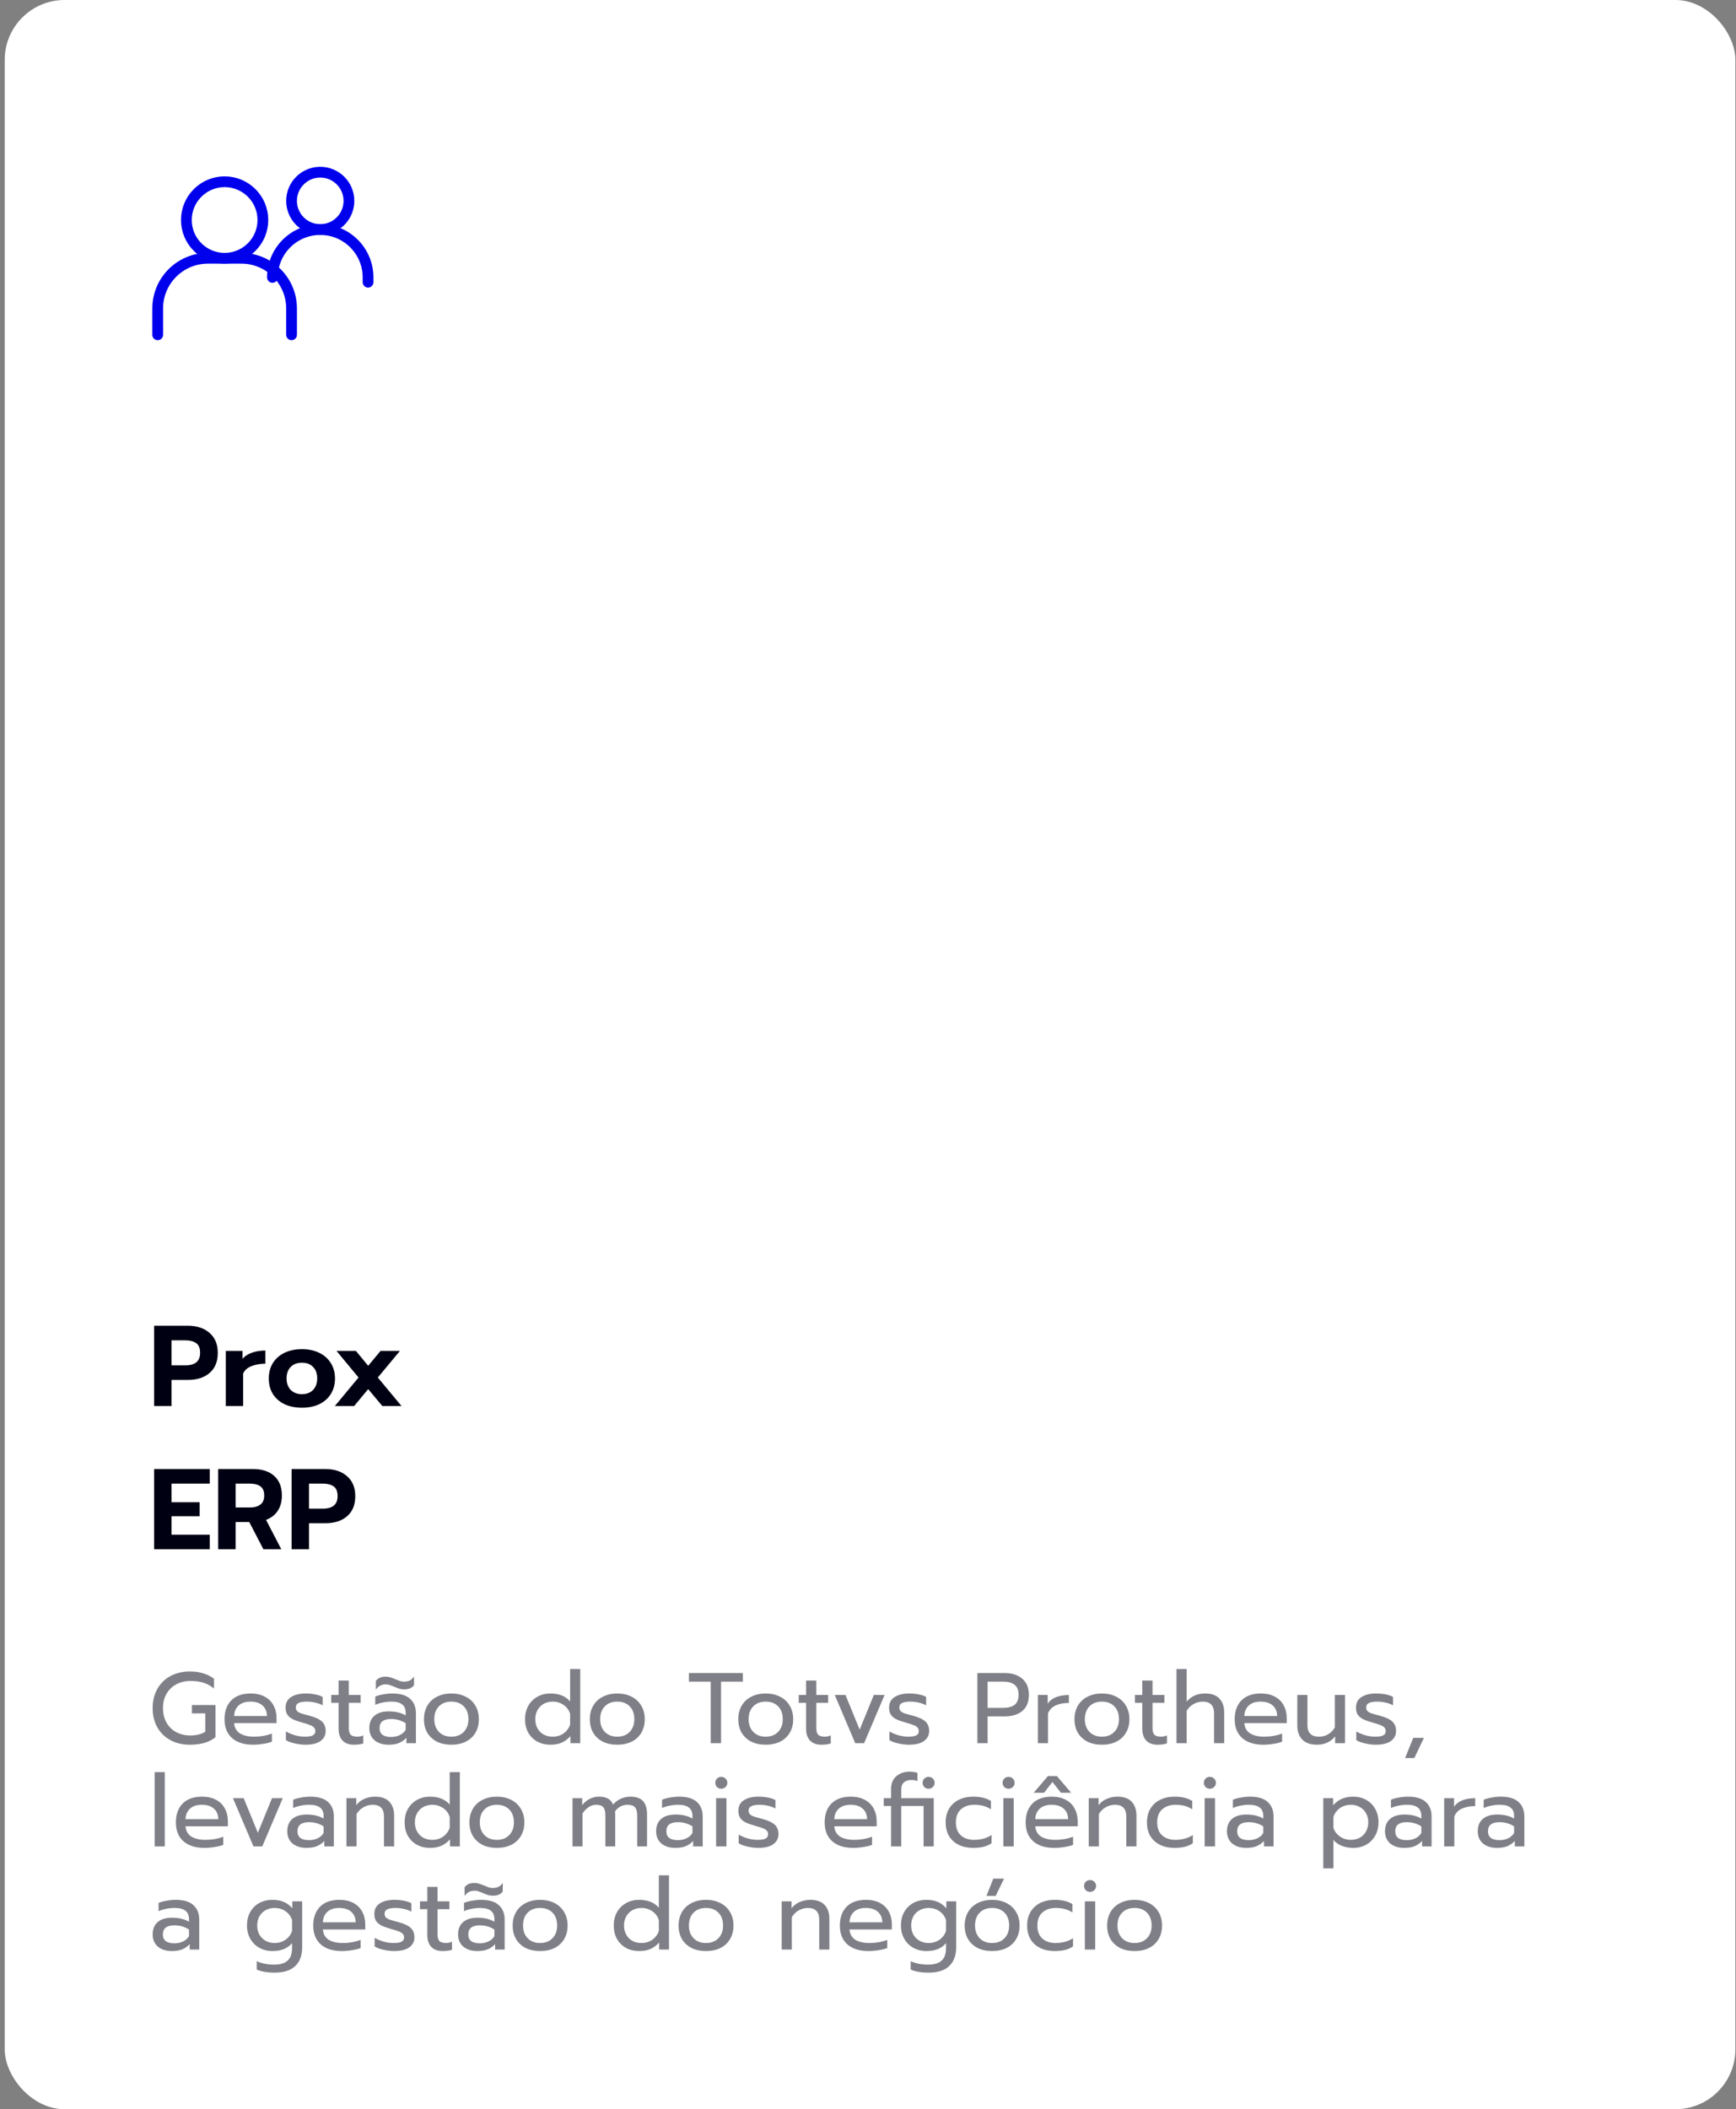 <svg width="303" height="368" viewBox="0 0 303 368" fill="none" xmlns="http://www.w3.org/2000/svg">
<rect x="0" y="0" width="303" height="368" fill="#808080" stroke="none"/>
<rect x="0.821" width="302.07" height="368" rx="10.454" fill="white"/>
<path opacity="0.5" d="M33.127 304.406C31.865 304.406 30.744 304.143 29.763 303.617C28.781 303.091 28.016 302.35 27.467 301.392C26.918 300.422 26.643 299.3 26.643 298.027C26.643 296.754 26.918 295.632 27.467 294.662C28.016 293.693 28.781 292.945 29.763 292.419C30.744 291.894 31.865 291.631 33.127 291.631C34.821 291.631 36.229 292.051 37.35 292.893V294.61C36.334 293.722 34.979 293.278 33.285 293.278C32.362 293.278 31.532 293.471 30.797 293.856C30.061 294.242 29.482 294.797 29.062 295.521C28.653 296.234 28.448 297.069 28.448 298.027C28.448 298.985 28.653 299.826 29.062 300.55C29.471 301.275 30.037 301.83 30.761 302.215C31.486 302.601 32.303 302.793 33.215 302.793C34.278 302.793 35.148 302.577 35.826 302.145V298.938H33.495V297.484H37.613V303.091C37.064 303.547 36.416 303.88 35.668 304.09C34.932 304.301 34.085 304.406 33.127 304.406ZM44.164 304.406C42.61 304.406 41.389 304.02 40.502 303.249C39.625 302.466 39.187 301.368 39.187 299.955C39.187 298.576 39.579 297.484 40.361 296.678C41.156 295.872 42.283 295.469 43.743 295.469C44.713 295.469 45.537 295.655 46.214 296.029C46.892 296.391 47.4 296.9 47.739 297.554C48.089 298.196 48.265 298.932 48.265 299.762V300.638H40.87C40.928 301.432 41.261 302.028 41.868 302.425C42.487 302.811 43.323 303.004 44.374 303.004C44.912 303.004 45.455 302.957 46.004 302.864C46.553 302.758 47.038 302.624 47.459 302.461V303.88C47.085 304.032 46.588 304.155 45.969 304.248C45.361 304.353 44.76 304.406 44.164 304.406ZM46.6 299.394C46.576 298.599 46.314 297.986 45.811 297.554C45.321 297.11 44.62 296.888 43.708 296.888C42.821 296.888 42.131 297.116 41.641 297.571C41.15 298.027 40.893 298.635 40.87 299.394H46.6ZM53.301 304.406C52.717 304.406 52.098 304.33 51.443 304.178C50.789 304.038 50.275 303.845 49.901 303.6V302.093C50.357 302.361 50.883 302.583 51.478 302.758C52.074 302.922 52.653 303.004 53.213 303.004C53.844 303.004 54.306 302.928 54.598 302.776C54.89 302.624 55.036 302.379 55.036 302.04C55.036 301.783 54.966 301.579 54.825 301.427C54.697 301.263 54.469 301.117 54.142 300.989C53.827 300.86 53.348 300.708 52.705 300.533C52.016 300.334 51.467 300.136 51.058 299.937C50.661 299.727 50.357 299.464 50.147 299.149C49.948 298.833 49.849 298.424 49.849 297.922C49.849 297.116 50.164 296.508 50.795 296.099C51.438 295.679 52.296 295.469 53.371 295.469C53.932 295.469 54.481 295.521 55.018 295.626C55.556 295.731 55.988 295.877 56.315 296.064V297.536C55.976 297.338 55.556 297.18 55.053 297.063C54.563 296.946 54.06 296.888 53.546 296.888C52.927 296.888 52.454 296.964 52.127 297.116C51.8 297.268 51.636 297.536 51.636 297.922C51.636 298.167 51.706 298.366 51.846 298.518C51.987 298.67 52.209 298.804 52.512 298.921C52.828 299.026 53.324 299.166 54.002 299.341C55.065 299.633 55.801 299.978 56.21 300.375C56.63 300.772 56.841 301.321 56.841 302.022C56.841 302.747 56.543 303.325 55.947 303.757C55.351 304.19 54.469 304.406 53.301 304.406ZM61.758 304.406C60.905 304.406 60.245 304.16 59.778 303.67C59.322 303.179 59.094 302.484 59.094 301.584V297.098H57.815V295.731H59.094V293.208H60.882V295.731H62.95V297.098H60.882V301.462C60.882 302.022 60.987 302.42 61.197 302.653C61.419 302.887 61.816 303.004 62.389 303.004C62.728 303.004 63.066 302.928 63.405 302.776V304.178C62.961 304.33 62.412 304.406 61.758 304.406ZM65.602 293.278C65.965 292.776 66.537 292.525 67.32 292.525C67.577 292.525 67.822 292.56 68.056 292.63C68.301 292.7 68.611 292.811 68.984 292.963C69.3 293.103 69.574 293.214 69.808 293.296C70.053 293.366 70.305 293.401 70.562 293.401C70.912 293.401 71.228 293.336 71.508 293.208C71.788 293.068 72.039 292.834 72.261 292.507V294.014C71.911 294.505 71.344 294.75 70.562 294.75C70.269 294.75 69.989 294.715 69.72 294.645C69.463 294.563 69.165 294.446 68.827 294.294C68.488 294.154 68.213 294.049 68.003 293.979C67.793 293.909 67.565 293.874 67.32 293.874C66.981 293.874 66.671 293.944 66.391 294.084C66.111 294.213 65.848 294.446 65.602 294.785V293.278ZM67.828 304.406C66.811 304.406 65.994 304.149 65.374 303.635C64.767 303.109 64.463 302.402 64.463 301.514C64.463 300.58 64.755 299.861 65.34 299.359C65.935 298.845 66.776 298.588 67.863 298.588C69.019 298.588 70.001 298.821 70.807 299.289V298.851C70.807 298.185 70.602 297.694 70.194 297.379C69.796 297.052 69.165 296.888 68.301 296.888C67.787 296.888 67.285 296.941 66.794 297.046C66.315 297.139 65.883 297.273 65.497 297.449V296.012C65.848 295.848 66.303 295.72 66.864 295.626C67.425 295.521 67.968 295.469 68.494 295.469C69.884 295.469 70.912 295.778 71.578 296.397C72.255 297.005 72.594 297.852 72.594 298.938V304.143H70.93V303.197C70.567 303.594 70.135 303.897 69.633 304.108C69.142 304.306 68.54 304.406 67.828 304.406ZM68.266 303.056C68.827 303.056 69.335 302.945 69.79 302.723C70.246 302.501 70.585 302.192 70.807 301.795V300.656C70.047 300.165 69.201 299.92 68.266 299.92C67.588 299.92 67.08 300.054 66.741 300.323C66.414 300.58 66.251 300.977 66.251 301.514C66.251 302.542 66.922 303.056 68.266 303.056ZM78.779 304.406C77.833 304.406 76.998 304.23 76.273 303.88C75.561 303.518 75 303.004 74.591 302.338C74.194 301.66 73.995 300.866 73.995 299.955C73.995 299.055 74.194 298.267 74.591 297.589C74.988 296.911 75.549 296.391 76.273 296.029C76.998 295.655 77.833 295.469 78.779 295.469C79.725 295.469 80.561 295.655 81.285 296.029C82.01 296.391 82.57 296.911 82.968 297.589C83.376 298.267 83.581 299.055 83.581 299.955C83.581 300.866 83.376 301.66 82.968 302.338C82.57 303.004 82.01 303.518 81.285 303.88C80.561 304.23 79.725 304.406 78.779 304.406ZM78.779 303.004C79.691 303.004 80.415 302.723 80.952 302.163C81.49 301.602 81.758 300.866 81.758 299.955C81.758 299.008 81.49 298.261 80.952 297.712C80.415 297.163 79.691 296.888 78.779 296.888C77.868 296.888 77.144 297.163 76.606 297.712C76.069 298.261 75.8 299.008 75.8 299.955C75.8 300.866 76.069 301.602 76.606 302.163C77.144 302.723 77.868 303.004 78.779 303.004ZM96.055 304.406C95.214 304.406 94.454 304.225 93.777 303.862C93.111 303.489 92.585 302.969 92.2 302.303C91.826 301.625 91.639 300.843 91.639 299.955C91.639 299.078 91.826 298.302 92.2 297.624C92.585 296.946 93.111 296.421 93.777 296.047C94.454 295.661 95.214 295.469 96.055 295.469C97.574 295.469 98.724 295.93 99.507 296.853V291.193H101.277V304.143H99.56V302.916C99.092 303.43 98.578 303.81 98.017 304.055C97.469 304.289 96.814 304.406 96.055 304.406ZM96.458 303.004C97.182 303.004 97.813 302.817 98.35 302.443C98.9 302.057 99.285 301.543 99.507 300.901V299.008C99.308 298.366 98.929 297.852 98.368 297.466C97.819 297.081 97.182 296.888 96.458 296.888C95.885 296.888 95.366 297.016 94.898 297.273C94.443 297.531 94.081 297.893 93.812 298.36C93.555 298.827 93.426 299.359 93.426 299.955C93.426 300.55 93.555 301.082 93.812 301.549C94.081 302.017 94.443 302.379 94.898 302.636C95.366 302.881 95.885 303.004 96.458 303.004ZM107.735 304.406C106.788 304.406 105.953 304.23 105.229 303.88C104.516 303.518 103.955 303.004 103.546 302.338C103.149 301.66 102.951 300.866 102.951 299.955C102.951 299.055 103.149 298.267 103.546 297.589C103.944 296.911 104.504 296.391 105.229 296.029C105.953 295.655 106.788 295.469 107.735 295.469C108.681 295.469 109.516 295.655 110.241 296.029C110.965 296.391 111.526 296.911 111.923 297.589C112.332 298.267 112.536 299.055 112.536 299.955C112.536 300.866 112.332 301.66 111.923 302.338C111.526 303.004 110.965 303.518 110.241 303.88C109.516 304.23 108.681 304.406 107.735 304.406ZM107.735 303.004C108.646 303.004 109.37 302.723 109.908 302.163C110.445 301.602 110.714 300.866 110.714 299.955C110.714 299.008 110.445 298.261 109.908 297.712C109.37 297.163 108.646 296.888 107.735 296.888C106.823 296.888 106.099 297.163 105.562 297.712C105.024 298.261 104.756 299.008 104.756 299.955C104.756 300.866 105.024 301.602 105.562 302.163C106.099 302.723 106.823 303.004 107.735 303.004ZM124.046 293.401H120.244V291.894H129.654V293.401H125.851V304.143H124.046V293.401ZM133.644 304.406C132.698 304.406 131.862 304.23 131.138 303.88C130.425 303.518 129.865 303.004 129.456 302.338C129.058 301.66 128.86 300.866 128.86 299.955C128.86 299.055 129.058 298.267 129.456 297.589C129.853 296.911 130.414 296.391 131.138 296.029C131.862 295.655 132.698 295.469 133.644 295.469C134.59 295.469 135.425 295.655 136.15 296.029C136.874 296.391 137.435 296.911 137.832 297.589C138.241 298.267 138.445 299.055 138.445 299.955C138.445 300.866 138.241 301.66 137.832 302.338C137.435 303.004 136.874 303.518 136.15 303.88C135.425 304.23 134.59 304.406 133.644 304.406ZM133.644 303.004C134.555 303.004 135.279 302.723 135.817 302.163C136.354 301.602 136.623 300.866 136.623 299.955C136.623 299.008 136.354 298.261 135.817 297.712C135.279 297.163 134.555 296.888 133.644 296.888C132.733 296.888 132.008 297.163 131.471 297.712C130.933 298.261 130.665 299.008 130.665 299.955C130.665 300.866 130.933 301.602 131.471 302.163C132.008 302.723 132.733 303.004 133.644 303.004ZM143.353 304.406C142.5 304.406 141.84 304.16 141.373 303.67C140.917 303.179 140.69 302.484 140.69 301.584V297.098H139.41V295.731H140.69V293.208H142.477V295.731H144.545V297.098H142.477V301.462C142.477 302.022 142.582 302.42 142.793 302.653C143.014 302.887 143.412 303.004 143.984 303.004C144.323 303.004 144.662 302.928 145.001 302.776V304.178C144.557 304.33 144.007 304.406 143.353 304.406ZM145.699 295.731H147.574L150.045 301.777L152.516 295.731H154.391L150.816 304.143H149.274L145.699 295.731ZM158.632 304.406C158.048 304.406 157.429 304.33 156.774 304.178C156.12 304.038 155.606 303.845 155.232 303.6V302.093C155.688 302.361 156.214 302.583 156.809 302.758C157.405 302.922 157.984 303.004 158.544 303.004C159.175 303.004 159.637 302.928 159.929 302.776C160.221 302.624 160.367 302.379 160.367 302.04C160.367 301.783 160.297 301.579 160.157 301.427C160.028 301.263 159.8 301.117 159.473 300.989C159.158 300.86 158.679 300.708 158.036 300.533C157.347 300.334 156.798 300.136 156.389 299.937C155.992 299.727 155.688 299.464 155.478 299.149C155.279 298.833 155.18 298.424 155.18 297.922C155.18 297.116 155.495 296.508 156.126 296.099C156.769 295.679 157.627 295.469 158.702 295.469C159.263 295.469 159.812 295.521 160.349 295.626C160.887 295.731 161.319 295.877 161.646 296.064V297.536C161.307 297.338 160.887 297.18 160.384 297.063C159.894 296.946 159.391 296.888 158.877 296.888C158.258 296.888 157.785 296.964 157.458 297.116C157.131 297.268 156.967 297.536 156.967 297.922C156.967 298.167 157.037 298.366 157.177 298.518C157.318 298.67 157.54 298.804 157.843 298.921C158.159 299.026 158.655 299.166 159.333 299.341C160.396 299.633 161.132 299.978 161.541 300.375C161.961 300.772 162.172 301.321 162.172 302.022C162.172 302.747 161.874 303.325 161.278 303.757C160.682 304.19 159.8 304.406 158.632 304.406ZM170.59 291.894H175.304C176.624 291.894 177.664 292.227 178.423 292.893C179.194 293.547 179.579 294.481 179.579 295.696C179.579 296.935 179.2 297.875 178.44 298.518C177.681 299.149 176.635 299.464 175.304 299.464H172.377V304.143H170.59V291.894ZM175.111 297.974C175.929 297.974 176.577 297.805 177.056 297.466C177.535 297.127 177.775 296.537 177.775 295.696C177.775 294.855 177.535 294.265 177.056 293.926C176.577 293.576 175.929 293.401 175.111 293.401H172.377V297.974H175.111ZM181.149 295.731H182.866V297.238C183.216 296.724 183.707 296.345 184.338 296.099C184.98 295.854 185.722 295.731 186.563 295.731V297.116C185.664 297.116 184.893 297.262 184.25 297.554C183.608 297.846 183.164 298.307 182.918 298.938V304.143H181.149V295.731ZM192.325 304.406C191.378 304.406 190.543 304.23 189.819 303.88C189.106 303.518 188.545 303.004 188.136 302.338C187.739 301.66 187.541 300.866 187.541 299.955C187.541 299.055 187.739 298.267 188.136 297.589C188.534 296.911 189.094 296.391 189.819 296.029C190.543 295.655 191.378 295.469 192.325 295.469C193.271 295.469 194.106 295.655 194.831 296.029C195.555 296.391 196.116 296.911 196.513 297.589C196.922 298.267 197.126 299.055 197.126 299.955C197.126 300.866 196.922 301.66 196.513 302.338C196.116 303.004 195.555 303.518 194.831 303.88C194.106 304.23 193.271 304.406 192.325 304.406ZM192.325 303.004C193.236 303.004 193.96 302.723 194.498 302.163C195.035 301.602 195.304 300.866 195.304 299.955C195.304 299.008 195.035 298.261 194.498 297.712C193.96 297.163 193.236 296.888 192.325 296.888C191.413 296.888 190.689 297.163 190.152 297.712C189.614 298.261 189.346 299.008 189.346 299.955C189.346 300.866 189.614 301.602 190.152 302.163C190.689 302.723 191.413 303.004 192.325 303.004ZM202.034 304.406C201.181 304.406 200.521 304.16 200.054 303.67C199.598 303.179 199.37 302.484 199.37 301.584V297.098H198.091V295.731H199.37V293.208H201.158V295.731H203.226V297.098H201.158V301.462C201.158 302.022 201.263 302.42 201.473 302.653C201.695 302.887 202.092 303.004 202.665 303.004C203.004 303.004 203.343 302.928 203.681 302.776V304.178C203.237 304.33 202.688 304.406 202.034 304.406ZM205.346 291.193H207.116V296.888C207.922 295.942 208.997 295.469 210.341 295.469C211.462 295.469 212.298 295.766 212.847 296.362C213.396 296.958 213.67 297.758 213.67 298.763V304.143H211.9V298.938C211.9 297.571 211.246 296.888 209.938 296.888C209.377 296.888 208.851 297.022 208.361 297.291C207.882 297.548 207.467 297.945 207.116 298.483V304.143H205.346V291.193ZM220.48 304.406C218.926 304.406 217.706 304.02 216.818 303.249C215.942 302.466 215.503 301.368 215.503 299.955C215.503 298.576 215.895 297.484 216.678 296.678C217.472 295.872 218.599 295.469 220.06 295.469C221.029 295.469 221.853 295.655 222.531 296.029C223.208 296.391 223.716 296.9 224.055 297.554C224.406 298.196 224.581 298.932 224.581 299.762V300.638H217.186C217.244 301.432 217.577 302.028 218.185 302.425C218.804 302.811 219.639 303.004 220.691 303.004C221.228 303.004 221.771 302.957 222.32 302.864C222.869 302.758 223.354 302.624 223.775 302.461V303.88C223.401 304.032 222.904 304.155 222.285 304.248C221.678 304.353 221.076 304.406 220.48 304.406ZM222.916 299.394C222.893 298.599 222.63 297.986 222.127 297.554C221.637 297.11 220.936 296.888 220.025 296.888C219.137 296.888 218.447 297.116 217.957 297.571C217.466 298.027 217.209 298.635 217.186 299.394H222.916ZM229.862 304.406C228.729 304.406 227.871 304.102 227.286 303.494C226.714 302.887 226.428 302.075 226.428 301.059V295.731H228.198V300.989C228.198 302.332 228.869 303.004 230.213 303.004C231.393 303.004 232.316 302.472 232.982 301.409V295.731H234.752V304.143H233.034V302.951C232.637 303.454 232.164 303.822 231.615 304.055C231.077 304.289 230.493 304.406 229.862 304.406ZM240.125 304.406C239.54 304.406 238.921 304.33 238.267 304.178C237.613 304.038 237.099 303.845 236.725 303.6V302.093C237.181 302.361 237.706 302.583 238.302 302.758C238.898 302.922 239.476 303.004 240.037 303.004C240.668 303.004 241.129 302.928 241.421 302.776C241.713 302.624 241.859 302.379 241.859 302.04C241.859 301.783 241.789 301.579 241.649 301.427C241.521 301.263 241.293 301.117 240.966 300.989C240.65 300.86 240.171 300.708 239.529 300.533C238.839 300.334 238.29 300.136 237.881 299.937C237.484 299.727 237.181 299.464 236.97 299.149C236.772 298.833 236.672 298.424 236.672 297.922C236.672 297.116 236.988 296.508 237.619 296.099C238.261 295.679 239.12 295.469 240.195 295.469C240.755 295.469 241.304 295.521 241.842 295.626C242.379 295.731 242.812 295.877 243.139 296.064V297.536C242.8 297.338 242.379 297.18 241.877 297.063C241.386 296.946 240.884 296.888 240.37 296.888C239.751 296.888 239.278 296.964 238.95 297.116C238.623 297.268 238.46 297.536 238.46 297.922C238.46 298.167 238.53 298.366 238.67 298.518C238.81 298.67 239.032 298.804 239.336 298.921C239.651 299.026 240.148 299.166 240.825 299.341C241.889 299.633 242.625 299.978 243.033 300.375C243.454 300.772 243.664 301.321 243.664 302.022C243.664 302.747 243.366 303.325 242.771 303.757C242.175 304.19 241.293 304.406 240.125 304.406ZM246.665 303.214H248.523L246.858 306.736H245.246L246.665 303.214ZM26.994 309.193H28.764V322.143H26.994V309.193ZM35.676 322.406C34.122 322.406 32.901 322.02 32.013 321.249C31.137 320.466 30.699 319.368 30.699 317.955C30.699 316.576 31.09 315.484 31.873 314.678C32.668 313.872 33.795 313.469 35.255 313.469C36.225 313.469 37.049 313.655 37.726 314.029C38.404 314.391 38.912 314.9 39.251 315.554C39.601 316.196 39.776 316.932 39.776 317.762V318.638H32.381C32.44 319.432 32.773 320.028 33.38 320.425C33.999 320.811 34.835 321.004 35.886 321.004C36.424 321.004 36.967 320.957 37.516 320.864C38.065 320.758 38.55 320.624 38.97 320.461V321.88C38.596 322.032 38.1 322.155 37.481 322.248C36.873 322.353 36.272 322.406 35.676 322.406ZM38.112 317.394C38.088 316.599 37.825 315.986 37.323 315.554C36.833 315.11 36.132 314.888 35.22 314.888C34.332 314.888 33.643 315.116 33.153 315.571C32.662 316.027 32.405 316.635 32.381 317.394H38.112ZM40.659 313.731H42.534L45.005 319.777L47.476 313.731H49.351L45.776 322.143H44.234L40.659 313.731ZM53.504 322.406C52.488 322.406 51.67 322.149 51.051 321.635C50.443 321.109 50.14 320.402 50.14 319.514C50.14 318.58 50.432 317.861 51.016 317.359C51.612 316.845 52.453 316.588 53.539 316.588C54.696 316.588 55.677 316.821 56.483 317.289V316.851C56.483 316.185 56.279 315.694 55.87 315.379C55.473 315.052 54.842 314.888 53.977 314.888C53.463 314.888 52.961 314.941 52.47 315.046C51.991 315.139 51.559 315.273 51.173 315.449V314.012C51.524 313.848 51.98 313.72 52.54 313.626C53.101 313.521 53.644 313.469 54.17 313.469C55.56 313.469 56.588 313.778 57.254 314.397C57.932 315.005 58.271 315.852 58.271 316.938V322.143H56.606V321.197C56.244 321.594 55.812 321.897 55.309 322.108C54.819 322.306 54.217 322.406 53.504 322.406ZM53.942 321.056C54.503 321.056 55.011 320.945 55.467 320.723C55.922 320.501 56.261 320.192 56.483 319.795V318.656C55.724 318.165 54.877 317.92 53.942 317.92C53.265 317.92 52.757 318.054 52.418 318.323C52.091 318.58 51.927 318.977 51.927 319.514C51.927 320.542 52.599 321.056 53.942 321.056ZM60.467 313.731H62.184V314.941C62.582 314.438 63.066 314.07 63.639 313.837C64.223 313.591 64.83 313.469 65.461 313.469C66.583 313.469 67.418 313.766 67.967 314.362C68.516 314.958 68.791 315.758 68.791 316.763V322.143H67.021V316.938C67.021 315.571 66.367 314.888 65.058 314.888C64.498 314.888 63.972 315.022 63.481 315.291C63.002 315.548 62.587 315.945 62.237 316.483V322.143H60.467V313.731ZM75.04 322.406C74.199 322.406 73.439 322.225 72.762 321.862C72.096 321.489 71.57 320.969 71.185 320.303C70.811 319.625 70.624 318.843 70.624 317.955C70.624 317.078 70.811 316.302 71.185 315.624C71.57 314.946 72.096 314.421 72.762 314.047C73.439 313.661 74.199 313.469 75.04 313.469C76.559 313.469 77.709 313.93 78.492 314.853V309.193H80.262V322.143H78.545V320.916C78.077 321.43 77.563 321.81 77.003 322.055C76.454 322.289 75.799 322.406 75.04 322.406ZM75.443 321.004C76.167 321.004 76.798 320.817 77.336 320.443C77.885 320.057 78.27 319.543 78.492 318.901V317.008C78.294 316.366 77.914 315.852 77.353 315.466C76.804 315.081 76.167 314.888 75.443 314.888C74.871 314.888 74.351 315.016 73.883 315.273C73.428 315.531 73.066 315.893 72.797 316.36C72.54 316.827 72.411 317.359 72.411 317.955C72.411 318.55 72.54 319.082 72.797 319.549C73.066 320.017 73.428 320.379 73.883 320.636C74.351 320.881 74.871 321.004 75.443 321.004ZM86.72 322.406C85.773 322.406 84.938 322.23 84.214 321.88C83.501 321.518 82.94 321.004 82.532 320.338C82.134 319.66 81.936 318.866 81.936 317.955C81.936 317.055 82.134 316.267 82.532 315.589C82.929 314.911 83.49 314.391 84.214 314.029C84.938 313.655 85.773 313.469 86.72 313.469C87.666 313.469 88.501 313.655 89.226 314.029C89.95 314.391 90.511 314.911 90.908 315.589C91.317 316.267 91.521 317.055 91.521 317.955C91.521 318.866 91.317 319.66 90.908 320.338C90.511 321.004 89.95 321.518 89.226 321.88C88.501 322.23 87.666 322.406 86.72 322.406ZM86.72 321.004C87.631 321.004 88.355 320.723 88.893 320.163C89.43 319.602 89.699 318.866 89.699 317.955C89.699 317.008 89.43 316.261 88.893 315.712C88.355 315.163 87.631 314.888 86.72 314.888C85.808 314.888 85.084 315.163 84.547 315.712C84.009 316.261 83.741 317.008 83.741 317.955C83.741 318.866 84.009 319.602 84.547 320.163C85.084 320.723 85.808 321.004 86.72 321.004ZM99.93 313.731H101.612V314.941C102.009 314.45 102.459 314.082 102.961 313.837C103.464 313.591 103.984 313.469 104.521 313.469C105.199 313.469 105.736 313.585 106.133 313.819C106.53 314.041 106.823 314.386 107.009 314.853C107.383 314.397 107.839 314.053 108.376 313.819C108.925 313.585 109.474 313.469 110.024 313.469C111.052 313.469 111.793 313.731 112.249 314.257C112.705 314.771 112.932 315.536 112.932 316.553V322.143H111.215V316.781C111.215 316.091 111.087 315.606 110.83 315.326C110.573 315.034 110.135 314.888 109.515 314.888C108.627 314.888 107.903 315.273 107.342 316.045C107.366 316.22 107.377 316.506 107.377 316.903V322.143H105.66V316.781C105.66 316.091 105.543 315.606 105.31 315.326C105.076 315.034 104.655 314.888 104.048 314.888C103.16 314.888 102.366 315.39 101.665 316.395V322.143H99.93V313.731ZM117.884 322.406C116.867 322.406 116.049 322.149 115.43 321.635C114.823 321.109 114.519 320.402 114.519 319.514C114.519 318.58 114.811 317.861 115.395 317.359C115.991 316.845 116.832 316.588 117.919 316.588C119.075 316.588 120.057 316.821 120.863 317.289V316.851C120.863 316.185 120.658 315.694 120.249 315.379C119.852 315.052 119.221 314.888 118.357 314.888C117.843 314.888 117.34 314.941 116.85 315.046C116.371 315.139 115.939 315.273 115.553 315.449V314.012C115.903 313.848 116.359 313.72 116.92 313.626C117.481 313.521 118.024 313.469 118.55 313.469C119.94 313.469 120.968 313.778 121.634 314.397C122.311 315.005 122.65 315.852 122.65 316.938V322.143H120.985V321.197C120.623 321.594 120.191 321.897 119.689 322.108C119.198 322.306 118.596 322.406 117.884 322.406ZM118.322 321.056C118.883 321.056 119.391 320.945 119.846 320.723C120.302 320.501 120.641 320.192 120.863 319.795V318.656C120.103 318.165 119.256 317.92 118.322 317.92C117.644 317.92 117.136 318.054 116.797 318.323C116.47 318.58 116.307 318.977 116.307 319.514C116.307 320.542 116.978 321.056 118.322 321.056ZM125.88 312.084C125.588 312.084 125.343 311.985 125.144 311.786C124.946 311.588 124.846 311.342 124.846 311.05C124.846 310.758 124.946 310.513 125.144 310.314C125.343 310.116 125.588 310.016 125.88 310.016C126.184 310.016 126.435 310.116 126.634 310.314C126.844 310.513 126.949 310.758 126.949 311.05C126.949 311.342 126.844 311.588 126.634 311.786C126.435 311.985 126.184 312.084 125.88 312.084ZM124.987 313.731H126.792V322.143H124.987V313.731ZM132.329 322.406C131.745 322.406 131.126 322.33 130.472 322.178C129.817 322.038 129.303 321.845 128.93 321.6V320.093C129.385 320.361 129.911 320.583 130.507 320.758C131.102 320.922 131.681 321.004 132.242 321.004C132.872 321.004 133.334 320.928 133.626 320.776C133.918 320.624 134.064 320.379 134.064 320.04C134.064 319.783 133.994 319.579 133.854 319.427C133.725 319.263 133.497 319.117 133.17 318.989C132.855 318.86 132.376 318.708 131.733 318.533C131.044 318.334 130.495 318.136 130.086 317.937C129.689 317.727 129.385 317.464 129.175 317.149C128.976 316.833 128.877 316.424 128.877 315.922C128.877 315.116 129.192 314.508 129.823 314.099C130.466 313.679 131.324 313.469 132.399 313.469C132.96 313.469 133.509 313.521 134.046 313.626C134.584 313.731 135.016 313.877 135.343 314.064V315.536C135.004 315.338 134.584 315.18 134.082 315.063C133.591 314.946 133.089 314.888 132.574 314.888C131.955 314.888 131.482 314.964 131.155 315.116C130.828 315.268 130.664 315.536 130.664 315.922C130.664 316.167 130.734 316.366 130.875 316.518C131.015 316.67 131.237 316.804 131.541 316.921C131.856 317.026 132.353 317.166 133.03 317.341C134.093 317.633 134.829 317.978 135.238 318.375C135.659 318.772 135.869 319.321 135.869 320.022C135.869 320.747 135.571 321.325 134.975 321.757C134.379 322.19 133.497 322.406 132.329 322.406ZM148.913 322.406C147.359 322.406 146.139 322.02 145.251 321.249C144.375 320.466 143.936 319.368 143.936 317.955C143.936 316.576 144.328 315.484 145.111 314.678C145.905 313.872 147.032 313.469 148.493 313.469C149.462 313.469 150.286 313.655 150.964 314.029C151.641 314.391 152.149 314.9 152.488 315.554C152.839 316.196 153.014 316.932 153.014 317.762V318.638H145.619C145.677 319.432 146.01 320.028 146.618 320.425C147.237 320.811 148.072 321.004 149.124 321.004C149.661 321.004 150.204 320.957 150.753 320.864C151.302 320.758 151.787 320.624 152.208 320.461V321.88C151.834 322.032 151.337 322.155 150.718 322.248C150.111 322.353 149.509 322.406 148.913 322.406ZM151.349 317.394C151.326 316.599 151.063 315.986 150.56 315.554C150.07 315.11 149.369 314.888 148.458 314.888C147.57 314.888 146.88 315.116 146.39 315.571C145.899 316.027 145.642 316.635 145.619 317.394H151.349ZM155.527 315.098H154.247V313.731H155.527V312.137C155.527 311.167 155.836 310.419 156.455 309.894C157.075 309.368 157.846 309.105 158.769 309.105C159.236 309.105 159.692 309.175 160.135 309.315V310.752C159.808 310.624 159.47 310.56 159.119 310.56C158.523 310.56 158.068 310.706 157.752 310.998C157.448 311.278 157.297 311.693 157.297 312.242V313.731H162.974V322.143H161.204V315.098H157.297V322.143H155.527V315.098ZM162.081 312.084C161.777 312.084 161.526 311.985 161.327 311.786C161.128 311.588 161.029 311.342 161.029 311.05C161.029 310.758 161.128 310.513 161.327 310.314C161.537 310.116 161.789 310.016 162.081 310.016C162.373 310.016 162.618 310.116 162.817 310.314C163.027 310.513 163.132 310.758 163.132 311.05C163.132 311.342 163.027 311.588 162.817 311.786C162.618 311.985 162.373 312.084 162.081 312.084ZM169.838 322.406C168.903 322.406 168.074 322.23 167.35 321.88C166.625 321.529 166.059 321.021 165.65 320.355C165.253 319.678 165.054 318.878 165.054 317.955C165.054 317.032 165.253 316.237 165.65 315.571C166.059 314.894 166.625 314.374 167.35 314.012C168.086 313.65 168.927 313.469 169.873 313.469C171.158 313.469 172.186 313.72 172.957 314.222V315.677C172.198 315.151 171.228 314.888 170.048 314.888C169.09 314.888 168.313 315.151 167.718 315.677C167.134 316.191 166.841 316.95 166.841 317.955C166.841 318.959 167.134 319.719 167.718 320.233C168.302 320.747 169.067 321.004 170.013 321.004C171.193 321.004 172.21 320.723 173.062 320.163V321.6C172.654 321.88 172.186 322.084 171.661 322.213C171.146 322.341 170.539 322.406 169.838 322.406ZM176.022 312.084C175.73 312.084 175.484 311.985 175.286 311.786C175.087 311.588 174.988 311.342 174.988 311.05C174.988 310.758 175.087 310.513 175.286 310.314C175.484 310.116 175.73 310.016 176.022 310.016C176.326 310.016 176.577 310.116 176.775 310.314C176.986 310.513 177.091 310.758 177.091 311.05C177.091 311.342 176.986 311.588 176.775 311.786C176.577 311.985 176.326 312.084 176.022 312.084ZM175.128 313.731H176.933V322.143H175.128V313.731ZM182.909 309.876H184.468L186.957 312.785H185.169L183.697 310.91L182.225 312.785H180.42L182.909 309.876ZM183.995 322.406C182.441 322.406 181.22 322.02 180.333 321.249C179.456 320.466 179.018 319.368 179.018 317.955C179.018 316.576 179.41 315.484 180.192 314.678C180.987 313.872 182.114 313.469 183.575 313.469C184.544 313.469 185.368 313.655 186.045 314.029C186.723 314.391 187.231 314.9 187.57 315.554C187.92 316.196 188.096 316.932 188.096 317.762V318.638H180.701C180.759 319.432 181.092 320.028 181.699 320.425C182.319 320.811 183.154 321.004 184.205 321.004C184.743 321.004 185.286 320.957 185.835 320.864C186.384 320.758 186.869 320.624 187.29 320.461V321.88C186.916 322.032 186.419 322.155 185.8 322.248C185.193 322.353 184.591 322.406 183.995 322.406ZM186.431 317.394C186.408 316.599 186.145 315.986 185.642 315.554C185.152 315.11 184.451 314.888 183.539 314.888C182.652 314.888 181.962 315.116 181.472 315.571C180.981 316.027 180.724 316.635 180.701 317.394H186.431ZM190.03 313.731H191.748V314.941C192.145 314.438 192.63 314.07 193.202 313.837C193.786 313.591 194.394 313.469 195.025 313.469C196.146 313.469 196.981 313.766 197.53 314.362C198.08 314.958 198.354 315.758 198.354 316.763V322.143H196.584V316.938C196.584 315.571 195.93 314.888 194.621 314.888C194.061 314.888 193.535 315.022 193.044 315.291C192.565 315.548 192.151 315.945 191.8 316.483V322.143H190.03V313.731ZM204.971 322.406C204.037 322.406 203.207 322.23 202.483 321.88C201.759 321.529 201.192 321.021 200.783 320.355C200.386 319.678 200.187 318.878 200.187 317.955C200.187 317.032 200.386 316.237 200.783 315.571C201.192 314.894 201.759 314.374 202.483 314.012C203.219 313.65 204.06 313.469 205.006 313.469C206.291 313.469 207.319 313.72 208.09 314.222V315.677C207.331 315.151 206.361 314.888 205.182 314.888C204.224 314.888 203.447 315.151 202.851 315.677C202.267 316.191 201.975 316.95 201.975 317.955C201.975 318.959 202.267 319.719 202.851 320.233C203.435 320.747 204.2 321.004 205.146 321.004C206.326 321.004 207.343 320.723 208.196 320.163V321.6C207.787 321.88 207.319 322.084 206.794 322.213C206.28 322.341 205.672 322.406 204.971 322.406ZM211.155 312.084C210.863 312.084 210.618 311.985 210.419 311.786C210.22 311.588 210.121 311.342 210.121 311.05C210.121 310.758 210.22 310.513 210.419 310.314C210.618 310.116 210.863 310.016 211.155 310.016C211.459 310.016 211.71 310.116 211.908 310.314C212.119 310.513 212.224 310.758 212.224 311.05C212.224 311.342 212.119 311.588 211.908 311.786C211.71 311.985 211.459 312.084 211.155 312.084ZM210.261 313.731H212.066V322.143H210.261V313.731ZM217.516 322.406C216.5 322.406 215.682 322.149 215.063 321.635C214.455 321.109 214.152 320.402 214.152 319.514C214.152 318.58 214.444 317.861 215.028 317.359C215.624 316.845 216.465 316.588 217.551 316.588C218.708 316.588 219.689 316.821 220.495 317.289V316.851C220.495 316.185 220.291 315.694 219.882 315.379C219.485 315.052 218.854 314.888 217.989 314.888C217.475 314.888 216.973 314.941 216.482 315.046C216.003 315.139 215.571 315.273 215.185 315.449V314.012C215.536 313.848 215.992 313.72 216.552 313.626C217.113 313.521 217.656 313.469 218.182 313.469C219.572 313.469 220.6 313.778 221.266 314.397C221.944 315.005 222.283 315.852 222.283 316.938V322.143H220.618V321.197C220.256 321.594 219.823 321.897 219.321 322.108C218.83 322.306 218.229 322.406 217.516 322.406ZM217.954 321.056C218.515 321.056 219.023 320.945 219.479 320.723C219.934 320.501 220.273 320.192 220.495 319.795V318.656C219.736 318.165 218.889 317.92 217.954 317.92C217.277 317.92 216.768 318.054 216.43 318.323C216.102 318.58 215.939 318.977 215.939 319.514C215.939 320.542 216.611 321.056 217.954 321.056ZM230.965 313.731H232.682V314.976C233.547 313.971 234.715 313.469 236.187 313.469C237.028 313.469 237.782 313.655 238.447 314.029C239.125 314.403 239.651 314.929 240.025 315.606C240.41 316.272 240.603 317.049 240.603 317.937C240.603 318.813 240.41 319.59 240.025 320.268C239.651 320.945 239.131 321.471 238.465 321.845C237.799 322.219 237.04 322.406 236.187 322.406C235.486 322.406 234.832 322.289 234.224 322.055C233.617 321.822 233.12 321.477 232.735 321.021V325.981H230.965V313.731ZM235.784 321.004C236.356 321.004 236.87 320.881 237.326 320.636C237.793 320.379 238.155 320.017 238.412 319.549C238.681 319.082 238.815 318.545 238.815 317.937C238.815 317.33 238.681 316.798 238.412 316.342C238.155 315.875 237.793 315.519 237.326 315.273C236.87 315.016 236.356 314.888 235.784 314.888C235.071 314.888 234.44 315.075 233.891 315.449C233.354 315.823 232.968 316.337 232.735 316.991V318.883C232.933 319.526 233.313 320.04 233.874 320.425C234.434 320.811 235.071 321.004 235.784 321.004ZM245.102 322.406C244.086 322.406 243.268 322.149 242.649 321.635C242.042 321.109 241.738 320.402 241.738 319.514C241.738 318.58 242.03 317.861 242.614 317.359C243.21 316.845 244.051 316.588 245.137 316.588C246.294 316.588 247.275 316.821 248.081 317.289V316.851C248.081 316.185 247.877 315.694 247.468 315.379C247.071 315.052 246.44 314.888 245.576 314.888C245.062 314.888 244.559 314.941 244.068 315.046C243.59 315.139 243.157 315.273 242.772 315.449V314.012C243.122 313.848 243.578 313.72 244.139 313.626C244.699 313.521 245.243 313.469 245.768 313.469C247.159 313.469 248.187 313.778 248.852 314.397C249.53 315.005 249.869 315.852 249.869 316.938V322.143H248.204V321.197C247.842 321.594 247.41 321.897 246.907 322.108C246.417 322.306 245.815 322.406 245.102 322.406ZM245.54 321.056C246.101 321.056 246.609 320.945 247.065 320.723C247.521 320.501 247.859 320.192 248.081 319.795V318.656C247.322 318.165 246.475 317.92 245.54 317.92C244.863 317.92 244.355 318.054 244.016 318.323C243.689 318.58 243.525 318.977 243.525 319.514C243.525 320.542 244.197 321.056 245.54 321.056ZM252.065 313.731H253.783V315.238C254.133 314.724 254.624 314.345 255.255 314.099C255.897 313.854 256.639 313.731 257.48 313.731V315.116C256.581 315.116 255.809 315.262 255.167 315.554C254.524 315.846 254.08 316.307 253.835 316.938V322.143H252.065V313.731ZM261.291 322.406C260.275 322.406 259.457 322.149 258.838 321.635C258.231 321.109 257.927 320.402 257.927 319.514C257.927 318.58 258.219 317.861 258.803 317.359C259.399 316.845 260.24 316.588 261.326 316.588C262.483 316.588 263.464 316.821 264.27 317.289V316.851C264.27 316.185 264.066 315.694 263.657 315.379C263.26 315.052 262.629 314.888 261.765 314.888C261.25 314.888 260.748 314.941 260.257 315.046C259.778 315.139 259.346 315.273 258.961 315.449V314.012C259.311 313.848 259.767 313.72 260.328 313.626C260.888 313.521 261.432 313.469 261.957 313.469C263.348 313.469 264.376 313.778 265.041 314.397C265.719 315.005 266.058 315.852 266.058 316.938V322.143H264.393V321.197C264.031 321.594 263.599 321.897 263.096 322.108C262.606 322.306 262.004 322.406 261.291 322.406ZM261.729 321.056C262.29 321.056 262.798 320.945 263.254 320.723C263.71 320.501 264.048 320.192 264.27 319.795V318.656C263.511 318.165 262.664 317.92 261.729 317.92C261.052 317.92 260.544 318.054 260.205 318.323C259.878 318.58 259.714 318.977 259.714 319.514C259.714 320.542 260.386 321.056 261.729 321.056ZM30.008 340.406C28.991 340.406 28.174 340.149 27.555 339.635C26.947 339.109 26.643 338.402 26.643 337.514C26.643 336.58 26.935 335.861 27.52 335.359C28.115 334.845 28.956 334.588 30.043 334.588C31.2 334.588 32.181 334.821 32.987 335.289V334.851C32.987 334.185 32.782 333.694 32.374 333.379C31.976 333.052 31.346 332.888 30.481 332.888C29.967 332.888 29.465 332.941 28.974 333.046C28.495 333.139 28.063 333.273 27.677 333.449V332.012C28.028 331.848 28.483 331.72 29.044 331.626C29.605 331.521 30.148 331.469 30.674 331.469C32.064 331.469 33.092 331.778 33.758 332.397C34.436 333.005 34.774 333.852 34.774 334.938V340.143H33.11V339.197C32.748 339.594 32.315 339.897 31.813 340.108C31.322 340.306 30.721 340.406 30.008 340.406ZM30.446 339.056C31.007 339.056 31.515 338.945 31.971 338.723C32.426 338.501 32.765 338.192 32.987 337.795V336.656C32.228 336.165 31.381 335.92 30.446 335.92C29.768 335.92 29.26 336.054 28.921 336.323C28.594 336.58 28.431 336.977 28.431 337.514C28.431 338.542 29.102 339.056 30.446 339.056ZM47.855 344.173C47.283 344.173 46.722 344.127 46.173 344.033C45.635 343.94 45.18 343.805 44.806 343.63V342.176C45.682 342.573 46.699 342.771 47.855 342.771C48.942 342.771 49.73 342.532 50.221 342.053C50.723 341.586 50.974 340.873 50.974 339.915V339.021C50.203 339.944 49.07 340.406 47.575 340.406C46.722 340.406 45.957 340.219 45.279 339.845C44.602 339.471 44.07 338.945 43.684 338.268C43.299 337.59 43.106 336.813 43.106 335.937C43.106 335.049 43.293 334.272 43.667 333.606C44.052 332.929 44.578 332.403 45.244 332.029C45.922 331.655 46.681 331.469 47.522 331.469C48.305 331.469 48.965 331.585 49.502 331.819C50.051 332.041 50.56 332.415 51.027 332.941V331.731H52.744V339.722C52.744 341.159 52.341 342.257 51.535 343.017C50.741 343.788 49.514 344.173 47.855 344.173ZM47.925 339.004C48.65 339.004 49.286 338.811 49.835 338.425C50.396 338.04 50.776 337.526 50.974 336.883V334.991C50.752 334.337 50.367 333.823 49.818 333.449C49.28 333.075 48.65 332.888 47.925 332.888C47.353 332.888 46.833 333.016 46.366 333.273C45.91 333.519 45.548 333.875 45.279 334.342C45.022 334.81 44.894 335.341 44.894 335.937C44.894 336.545 45.022 337.082 45.279 337.549C45.548 338.005 45.91 338.361 46.366 338.618C46.833 338.875 47.353 339.004 47.925 339.004ZM59.651 340.406C58.098 340.406 56.877 340.02 55.989 339.249C55.113 338.466 54.675 337.368 54.675 335.955C54.675 334.576 55.066 333.484 55.849 332.678C56.643 331.872 57.77 331.469 59.231 331.469C60.2 331.469 61.024 331.655 61.702 332.029C62.379 332.391 62.887 332.9 63.226 333.554C63.577 334.196 63.752 334.932 63.752 335.762V336.638H56.357C56.415 337.432 56.748 338.028 57.356 338.425C57.975 338.811 58.81 339.004 59.862 339.004C60.399 339.004 60.942 338.957 61.491 338.864C62.04 338.758 62.525 338.624 62.946 338.461V339.88C62.572 340.032 62.075 340.155 61.456 340.248C60.849 340.353 60.247 340.406 59.651 340.406ZM62.087 335.394C62.064 334.599 61.801 333.986 61.299 333.554C60.808 333.11 60.107 332.888 59.196 332.888C58.308 332.888 57.619 333.116 57.128 333.571C56.637 334.027 56.38 334.635 56.357 335.394H62.087ZM68.788 340.406C68.204 340.406 67.585 340.33 66.931 340.178C66.276 340.038 65.763 339.845 65.389 339.6V338.093C65.844 338.361 66.37 338.583 66.966 338.758C67.562 338.922 68.14 339.004 68.701 339.004C69.332 339.004 69.793 338.928 70.085 338.776C70.377 338.624 70.523 338.379 70.523 338.04C70.523 337.783 70.453 337.579 70.313 337.427C70.184 337.263 69.957 337.117 69.629 336.989C69.314 336.86 68.835 336.708 68.192 336.533C67.503 336.334 66.954 336.136 66.545 335.937C66.148 335.727 65.844 335.464 65.634 335.149C65.435 334.833 65.336 334.424 65.336 333.922C65.336 333.116 65.651 332.508 66.282 332.099C66.925 331.679 67.784 331.469 68.858 331.469C69.419 331.469 69.968 331.521 70.506 331.626C71.043 331.731 71.475 331.877 71.802 332.064V333.536C71.463 333.338 71.043 333.18 70.541 333.063C70.05 332.946 69.548 332.888 69.034 332.888C68.414 332.888 67.941 332.964 67.614 333.116C67.287 333.268 67.124 333.536 67.124 333.922C67.124 334.167 67.194 334.366 67.334 334.518C67.474 334.67 67.696 334.804 68 334.921C68.315 335.026 68.812 335.166 69.489 335.341C70.552 335.633 71.288 335.978 71.697 336.375C72.118 336.772 72.328 337.321 72.328 338.022C72.328 338.747 72.03 339.325 71.434 339.757C70.838 340.19 69.957 340.406 68.788 340.406ZM77.245 340.406C76.393 340.406 75.733 340.16 75.265 339.67C74.81 339.179 74.582 338.484 74.582 337.584V333.098H73.302V331.731H74.582V329.208H76.369V331.731H78.437V333.098H76.369V337.462C76.369 338.022 76.474 338.42 76.685 338.653C76.907 338.887 77.304 339.004 77.876 339.004C78.215 339.004 78.554 338.928 78.893 338.776V340.178C78.449 340.33 77.9 340.406 77.245 340.406ZM81.09 329.278C81.452 328.776 82.024 328.525 82.807 328.525C83.064 328.525 83.309 328.56 83.543 328.63C83.788 328.7 84.098 328.811 84.472 328.963C84.787 329.103 85.062 329.214 85.295 329.296C85.541 329.366 85.792 329.401 86.049 329.401C86.399 329.401 86.715 329.336 86.995 329.208C87.276 329.068 87.527 328.834 87.749 328.507V330.014C87.398 330.505 86.832 330.75 86.049 330.75C85.757 330.75 85.477 330.715 85.208 330.645C84.951 330.563 84.653 330.446 84.314 330.294C83.975 330.154 83.701 330.049 83.49 329.979C83.28 329.909 83.052 329.874 82.807 329.874C82.468 329.874 82.159 329.944 81.878 330.084C81.598 330.213 81.335 330.446 81.09 330.785V329.278ZM83.315 340.406C82.299 340.406 81.481 340.149 80.862 339.635C80.254 339.109 79.951 338.402 79.951 337.514C79.951 336.58 80.243 335.861 80.827 335.359C81.423 334.845 82.264 334.588 83.35 334.588C84.507 334.588 85.488 334.821 86.294 335.289V334.851C86.294 334.185 86.09 333.694 85.681 333.379C85.284 333.052 84.653 332.888 83.788 332.888C83.274 332.888 82.772 332.941 82.281 333.046C81.802 333.139 81.37 333.273 80.984 333.449V332.012C81.335 331.848 81.791 331.72 82.351 331.626C82.912 331.521 83.455 331.469 83.981 331.469C85.371 331.469 86.399 331.778 87.065 332.397C87.743 333.005 88.082 333.852 88.082 334.938V340.143H86.417V339.197C86.055 339.594 85.623 339.897 85.12 340.108C84.629 340.306 84.028 340.406 83.315 340.406ZM83.753 339.056C84.314 339.056 84.822 338.945 85.278 338.723C85.734 338.501 86.072 338.192 86.294 337.795V336.656C85.535 336.165 84.688 335.92 83.753 335.92C83.076 335.92 82.567 336.054 82.229 336.323C81.902 336.58 81.738 336.977 81.738 337.514C81.738 338.542 82.41 339.056 83.753 339.056ZM94.267 340.406C93.32 340.406 92.485 340.23 91.761 339.88C91.048 339.518 90.487 339.004 90.078 338.338C89.681 337.66 89.483 336.866 89.483 335.955C89.483 335.055 89.681 334.267 90.078 333.589C90.476 332.911 91.036 332.391 91.761 332.029C92.485 331.655 93.32 331.469 94.267 331.469C95.213 331.469 96.048 331.655 96.772 332.029C97.497 332.391 98.058 332.911 98.455 333.589C98.864 334.267 99.068 335.055 99.068 335.955C99.068 336.866 98.864 337.66 98.455 338.338C98.058 339.004 97.497 339.518 96.772 339.88C96.048 340.23 95.213 340.406 94.267 340.406ZM94.267 339.004C95.178 339.004 95.902 338.723 96.44 338.163C96.977 337.602 97.246 336.866 97.246 335.955C97.246 335.008 96.977 334.261 96.44 333.712C95.902 333.163 95.178 332.888 94.267 332.888C93.355 332.888 92.631 333.163 92.094 333.712C91.556 334.261 91.288 335.008 91.288 335.955C91.288 336.866 91.556 337.602 92.094 338.163C92.631 338.723 93.355 339.004 94.267 339.004ZM111.542 340.406C110.701 340.406 109.942 340.225 109.264 339.862C108.598 339.489 108.073 338.969 107.687 338.303C107.313 337.625 107.126 336.843 107.126 335.955C107.126 335.078 107.313 334.302 107.687 333.624C108.073 332.946 108.598 332.421 109.264 332.047C109.942 331.661 110.701 331.469 111.542 331.469C113.061 331.469 114.212 331.93 114.994 332.853V327.193H116.764V340.143H115.047V338.916C114.58 339.43 114.066 339.81 113.505 340.055C112.956 340.289 112.302 340.406 111.542 340.406ZM111.945 339.004C112.67 339.004 113.3 338.817 113.838 338.443C114.387 338.057 114.772 337.543 114.994 336.901V335.008C114.796 334.366 114.416 333.852 113.855 333.466C113.306 333.081 112.67 332.888 111.945 332.888C111.373 332.888 110.853 333.016 110.386 333.273C109.93 333.531 109.568 333.893 109.299 334.36C109.042 334.827 108.914 335.359 108.914 335.955C108.914 336.55 109.042 337.082 109.299 337.549C109.568 338.017 109.93 338.379 110.386 338.636C110.853 338.881 111.373 339.004 111.945 339.004ZM123.222 340.406C122.276 340.406 121.44 340.23 120.716 339.88C120.003 339.518 119.443 339.004 119.034 338.338C118.637 337.66 118.438 336.866 118.438 335.955C118.438 335.055 118.637 334.267 119.034 333.589C119.431 332.911 119.992 332.391 120.716 332.029C121.44 331.655 122.276 331.469 123.222 331.469C124.168 331.469 125.004 331.655 125.728 332.029C126.452 332.391 127.013 332.911 127.41 333.589C127.819 334.267 128.023 335.055 128.023 335.955C128.023 336.866 127.819 337.66 127.41 338.338C127.013 339.004 126.452 339.518 125.728 339.88C125.004 340.23 124.168 340.406 123.222 340.406ZM123.222 339.004C124.133 339.004 124.858 338.723 125.395 338.163C125.932 337.602 126.201 336.866 126.201 335.955C126.201 335.008 125.932 334.261 125.395 333.712C124.858 333.163 124.133 332.888 123.222 332.888C122.311 332.888 121.586 333.163 121.049 333.712C120.512 334.261 120.243 335.008 120.243 335.955C120.243 336.866 120.512 337.602 121.049 338.163C121.586 338.723 122.311 339.004 123.222 339.004ZM136.432 331.731H138.149V332.941C138.547 332.438 139.031 332.07 139.604 331.837C140.188 331.591 140.795 331.469 141.426 331.469C142.548 331.469 143.383 331.766 143.932 332.362C144.481 332.958 144.756 333.758 144.756 334.763V340.143H142.986V334.938C142.986 333.571 142.332 332.888 141.023 332.888C140.463 332.888 139.937 333.022 139.446 333.291C138.967 333.548 138.552 333.945 138.202 334.483V340.143H136.432V331.731ZM151.566 340.406C150.012 340.406 148.791 340.02 147.903 339.249C147.027 338.466 146.589 337.368 146.589 335.955C146.589 334.576 146.98 333.484 147.763 332.678C148.558 331.872 149.685 331.469 151.145 331.469C152.115 331.469 152.938 331.655 153.616 332.029C154.294 332.391 154.802 332.9 155.141 333.554C155.491 334.196 155.666 334.932 155.666 335.762V336.638H148.271C148.33 337.432 148.663 338.028 149.27 338.425C149.889 338.811 150.725 339.004 151.776 339.004C152.313 339.004 152.857 338.957 153.406 338.864C153.955 338.758 154.44 338.624 154.86 338.461V339.88C154.486 340.032 153.99 340.155 153.371 340.248C152.763 340.353 152.162 340.406 151.566 340.406ZM154.002 335.394C153.978 334.599 153.715 333.986 153.213 333.554C152.722 333.11 152.021 332.888 151.11 332.888C150.222 332.888 149.533 333.116 149.042 333.571C148.552 334.027 148.295 334.635 148.271 335.394H154.002ZM161.999 344.173C161.427 344.173 160.866 344.127 160.317 344.033C159.78 343.94 159.324 343.805 158.95 343.63V342.176C159.826 342.573 160.843 342.771 161.999 342.771C163.086 342.771 163.874 342.532 164.365 342.053C164.867 341.586 165.119 340.873 165.119 339.915V339.021C164.348 339.944 163.214 340.406 161.719 340.406C160.866 340.406 160.101 340.219 159.423 339.845C158.746 339.471 158.214 338.945 157.829 338.268C157.443 337.59 157.25 336.813 157.25 335.937C157.25 335.049 157.437 334.272 157.811 333.606C158.197 332.929 158.722 332.403 159.388 332.029C160.066 331.655 160.825 331.469 161.666 331.469C162.449 331.469 163.109 331.585 163.647 331.819C164.196 332.041 164.704 332.415 165.171 332.941V331.731H166.889V339.722C166.889 341.159 166.486 342.257 165.679 343.017C164.885 343.788 163.658 344.173 161.999 344.173ZM162.07 339.004C162.794 339.004 163.431 338.811 163.98 338.425C164.54 338.04 164.92 337.526 165.119 336.883V334.991C164.897 334.337 164.511 333.823 163.962 333.449C163.425 333.075 162.794 332.888 162.07 332.888C161.497 332.888 160.977 333.016 160.51 333.273C160.054 333.519 159.692 333.875 159.423 334.342C159.166 334.81 159.038 335.341 159.038 335.937C159.038 336.545 159.166 337.082 159.423 337.549C159.692 338.005 160.054 338.361 160.51 338.618C160.977 338.875 161.497 339.004 162.07 339.004ZM173.368 327.771H175.243L173.789 330.785H172.177L173.368 327.771ZM173.158 340.406C172.212 340.406 171.376 340.23 170.652 339.88C169.939 339.518 169.379 339.004 168.97 338.338C168.573 337.66 168.374 336.866 168.374 335.955C168.374 335.055 168.573 334.267 168.97 333.589C169.367 332.911 169.928 332.391 170.652 332.029C171.376 331.655 172.212 331.469 173.158 331.469C174.104 331.469 174.94 331.655 175.664 332.029C176.388 332.391 176.949 332.911 177.346 333.589C177.755 334.267 177.96 335.055 177.96 335.955C177.96 336.866 177.755 337.66 177.346 338.338C176.949 339.004 176.388 339.518 175.664 339.88C174.94 340.23 174.104 340.406 173.158 340.406ZM173.158 339.004C174.069 339.004 174.794 338.723 175.331 338.163C175.868 337.602 176.137 336.866 176.137 335.955C176.137 335.008 175.868 334.261 175.331 333.712C174.794 333.163 174.069 332.888 173.158 332.888C172.247 332.888 171.522 333.163 170.985 333.712C170.448 334.261 170.179 335.008 170.179 335.955C170.179 336.866 170.448 337.602 170.985 338.163C171.522 338.723 172.247 339.004 173.158 339.004ZM184.059 340.406C183.124 340.406 182.295 340.23 181.571 339.88C180.846 339.529 180.28 339.021 179.871 338.355C179.474 337.678 179.275 336.878 179.275 335.955C179.275 335.032 179.474 334.237 179.871 333.571C180.28 332.894 180.846 332.374 181.571 332.012C182.307 331.65 183.148 331.469 184.094 331.469C185.379 331.469 186.407 331.72 187.178 332.222V333.677C186.419 333.151 185.449 332.888 184.269 332.888C183.311 332.888 182.534 333.151 181.939 333.677C181.355 334.191 181.062 334.95 181.062 335.955C181.062 336.959 181.355 337.719 181.939 338.233C182.523 338.747 183.288 339.004 184.234 339.004C185.414 339.004 186.431 338.723 187.283 338.163V339.6C186.875 339.88 186.407 340.084 185.882 340.213C185.367 340.341 184.76 340.406 184.059 340.406ZM190.243 330.084C189.951 330.084 189.705 329.985 189.507 329.786C189.308 329.588 189.209 329.342 189.209 329.05C189.209 328.758 189.308 328.513 189.507 328.314C189.705 328.116 189.951 328.016 190.243 328.016C190.546 328.016 190.798 328.116 190.996 328.314C191.207 328.513 191.312 328.758 191.312 329.05C191.312 329.342 191.207 329.588 190.996 329.786C190.798 329.985 190.546 330.084 190.243 330.084ZM189.349 331.731H191.154V340.143H189.349V331.731ZM198.023 340.406C197.077 340.406 196.242 340.23 195.517 339.88C194.805 339.518 194.244 339.004 193.835 338.338C193.438 337.66 193.239 336.866 193.239 335.955C193.239 335.055 193.438 334.267 193.835 333.589C194.232 332.911 194.793 332.391 195.517 332.029C196.242 331.655 197.077 331.469 198.023 331.469C198.97 331.469 199.805 331.655 200.529 332.029C201.254 332.391 201.814 332.911 202.211 333.589C202.62 334.267 202.825 335.055 202.825 335.955C202.825 336.866 202.62 337.66 202.211 338.338C201.814 339.004 201.254 339.518 200.529 339.88C199.805 340.23 198.97 340.406 198.023 340.406ZM198.023 339.004C198.935 339.004 199.659 338.723 200.196 338.163C200.734 337.602 201.002 336.866 201.002 335.955C201.002 335.008 200.734 334.261 200.196 333.712C199.659 333.163 198.935 332.888 198.023 332.888C197.112 332.888 196.388 333.163 195.85 333.712C195.313 334.261 195.044 335.008 195.044 335.955C195.044 336.866 195.313 337.602 195.85 338.163C196.388 338.723 197.112 339.004 198.023 339.004Z" fill="#000013"/>
<path d="M26.896 231.307H32.784C34.373 231.307 35.641 231.728 36.589 232.569C37.537 233.397 38.011 234.552 38.011 236.034C38.011 237.556 37.537 238.724 36.589 239.538C35.655 240.353 34.386 240.76 32.784 240.76H29.94V245.306H26.896V231.307ZM32.344 238.217C34.066 238.217 34.927 237.489 34.927 236.034C34.927 235.219 34.693 234.652 34.226 234.331C33.772 234.011 33.145 233.851 32.344 233.851H29.94V238.217H32.344ZM39.413 235.693H42.337V237.075C42.724 236.608 43.265 236.254 43.959 236.014C44.654 235.76 45.441 235.633 46.323 235.633V237.936C45.401 237.936 44.587 238.076 43.879 238.357C43.185 238.637 42.704 239.064 42.437 239.638V245.306H39.413V235.693ZM52.702 245.607C51.54 245.607 50.519 245.4 49.638 244.986C48.77 244.558 48.096 243.964 47.615 243.203C47.148 242.429 46.914 241.528 46.914 240.5C46.914 239.498 47.148 238.61 47.615 237.836C48.096 237.062 48.77 236.461 49.638 236.034C50.519 235.606 51.54 235.393 52.702 235.393C53.85 235.393 54.858 235.606 55.726 236.034C56.607 236.461 57.281 237.062 57.749 237.836C58.229 238.61 58.47 239.498 58.47 240.5C58.47 241.528 58.229 242.429 57.749 243.203C57.281 243.964 56.614 244.558 55.746 244.986C54.878 245.4 53.863 245.607 52.702 245.607ZM52.702 243.243C53.516 243.243 54.164 242.996 54.645 242.502C55.125 241.995 55.365 241.327 55.365 240.5C55.365 239.645 55.125 238.978 54.645 238.497C54.177 238.003 53.53 237.756 52.702 237.756C51.874 237.756 51.22 238.003 50.739 238.497C50.258 238.978 50.018 239.645 50.018 240.5C50.018 241.327 50.258 241.995 50.739 242.502C51.233 242.996 51.887 243.243 52.702 243.243ZM62.579 240.339L58.733 235.693H62.118L64.261 238.297L66.424 235.693H69.808L65.943 240.339L70.069 245.306H66.724L64.261 242.362L61.818 245.306H58.453L62.579 240.339ZM26.896 256.307H36.609V258.851H29.94V262.095H34.847V264.538H29.94V267.763H36.609V270.306H26.896V256.307ZM38.083 256.307H44.151C45.74 256.307 46.975 256.708 47.856 257.509C48.751 258.297 49.198 259.438 49.198 260.933C49.198 261.975 48.958 262.863 48.477 263.597C47.997 264.318 47.316 264.845 46.435 265.179L49.098 270.306H45.974L43.511 265.56H41.127V270.306H38.083V256.307ZM43.611 263.016C44.385 263.016 44.993 262.849 45.433 262.516C45.887 262.182 46.114 261.654 46.114 260.933C46.114 260.172 45.894 259.638 45.453 259.331C45.013 259.011 44.398 258.851 43.611 258.851H41.127V263.016H43.611ZM50.894 256.307H56.782C58.37 256.307 59.639 256.728 60.587 257.569C61.535 258.397 62.009 259.552 62.009 261.034C62.009 262.556 61.535 263.724 60.587 264.538C59.652 265.353 58.384 265.76 56.782 265.76H53.938V270.306H50.894V256.307ZM56.341 263.217C58.063 263.217 58.925 262.489 58.925 261.034C58.925 260.219 58.691 259.652 58.224 259.331C57.77 259.011 57.142 258.851 56.341 258.851H53.938V263.217H56.341Z" fill="#000013"/>
<g clip-path="url(#clip0_309_1415)">
<path d="M27.524 58.413V53.823C27.524 48.984 31.446 45.061 36.285 45.061H42.127C46.966 45.061 50.889 48.984 50.889 53.823V58.413" stroke="#0000ED" stroke-width="1.878" stroke-linecap="round"/>
<path d="M47.551 48.399V48.399C47.551 43.791 51.287 40.054 55.895 40.054V40.054C60.504 40.054 64.24 43.791 64.24 48.399V49.234" stroke="#0000ED" stroke-width="1.878" stroke-linecap="round"/>
<path d="M39.206 45.061C42.893 45.061 45.882 42.072 45.882 38.386C45.882 34.699 42.893 31.71 39.206 31.71C35.519 31.71 32.53 34.699 32.53 38.386C32.53 42.072 35.519 45.061 39.206 45.061Z" stroke="#0000ED" stroke-width="1.878" stroke-linecap="round" stroke-linejoin="round"/>
<path d="M55.896 40.054C58.661 40.054 60.902 37.813 60.902 35.048C60.902 32.282 58.661 30.041 55.896 30.041C53.13 30.041 50.889 32.282 50.889 35.048C50.889 37.813 53.13 40.054 55.896 40.054Z" stroke="#0000ED" stroke-width="1.878" stroke-linecap="round" stroke-linejoin="round"/>
</g>
<defs>
<clipPath id="clip0_309_1415">
<rect width="40.054" height="40.054" fill="white" transform="translate(25.855 25.034)"/>
</clipPath>
</defs>
</svg>
